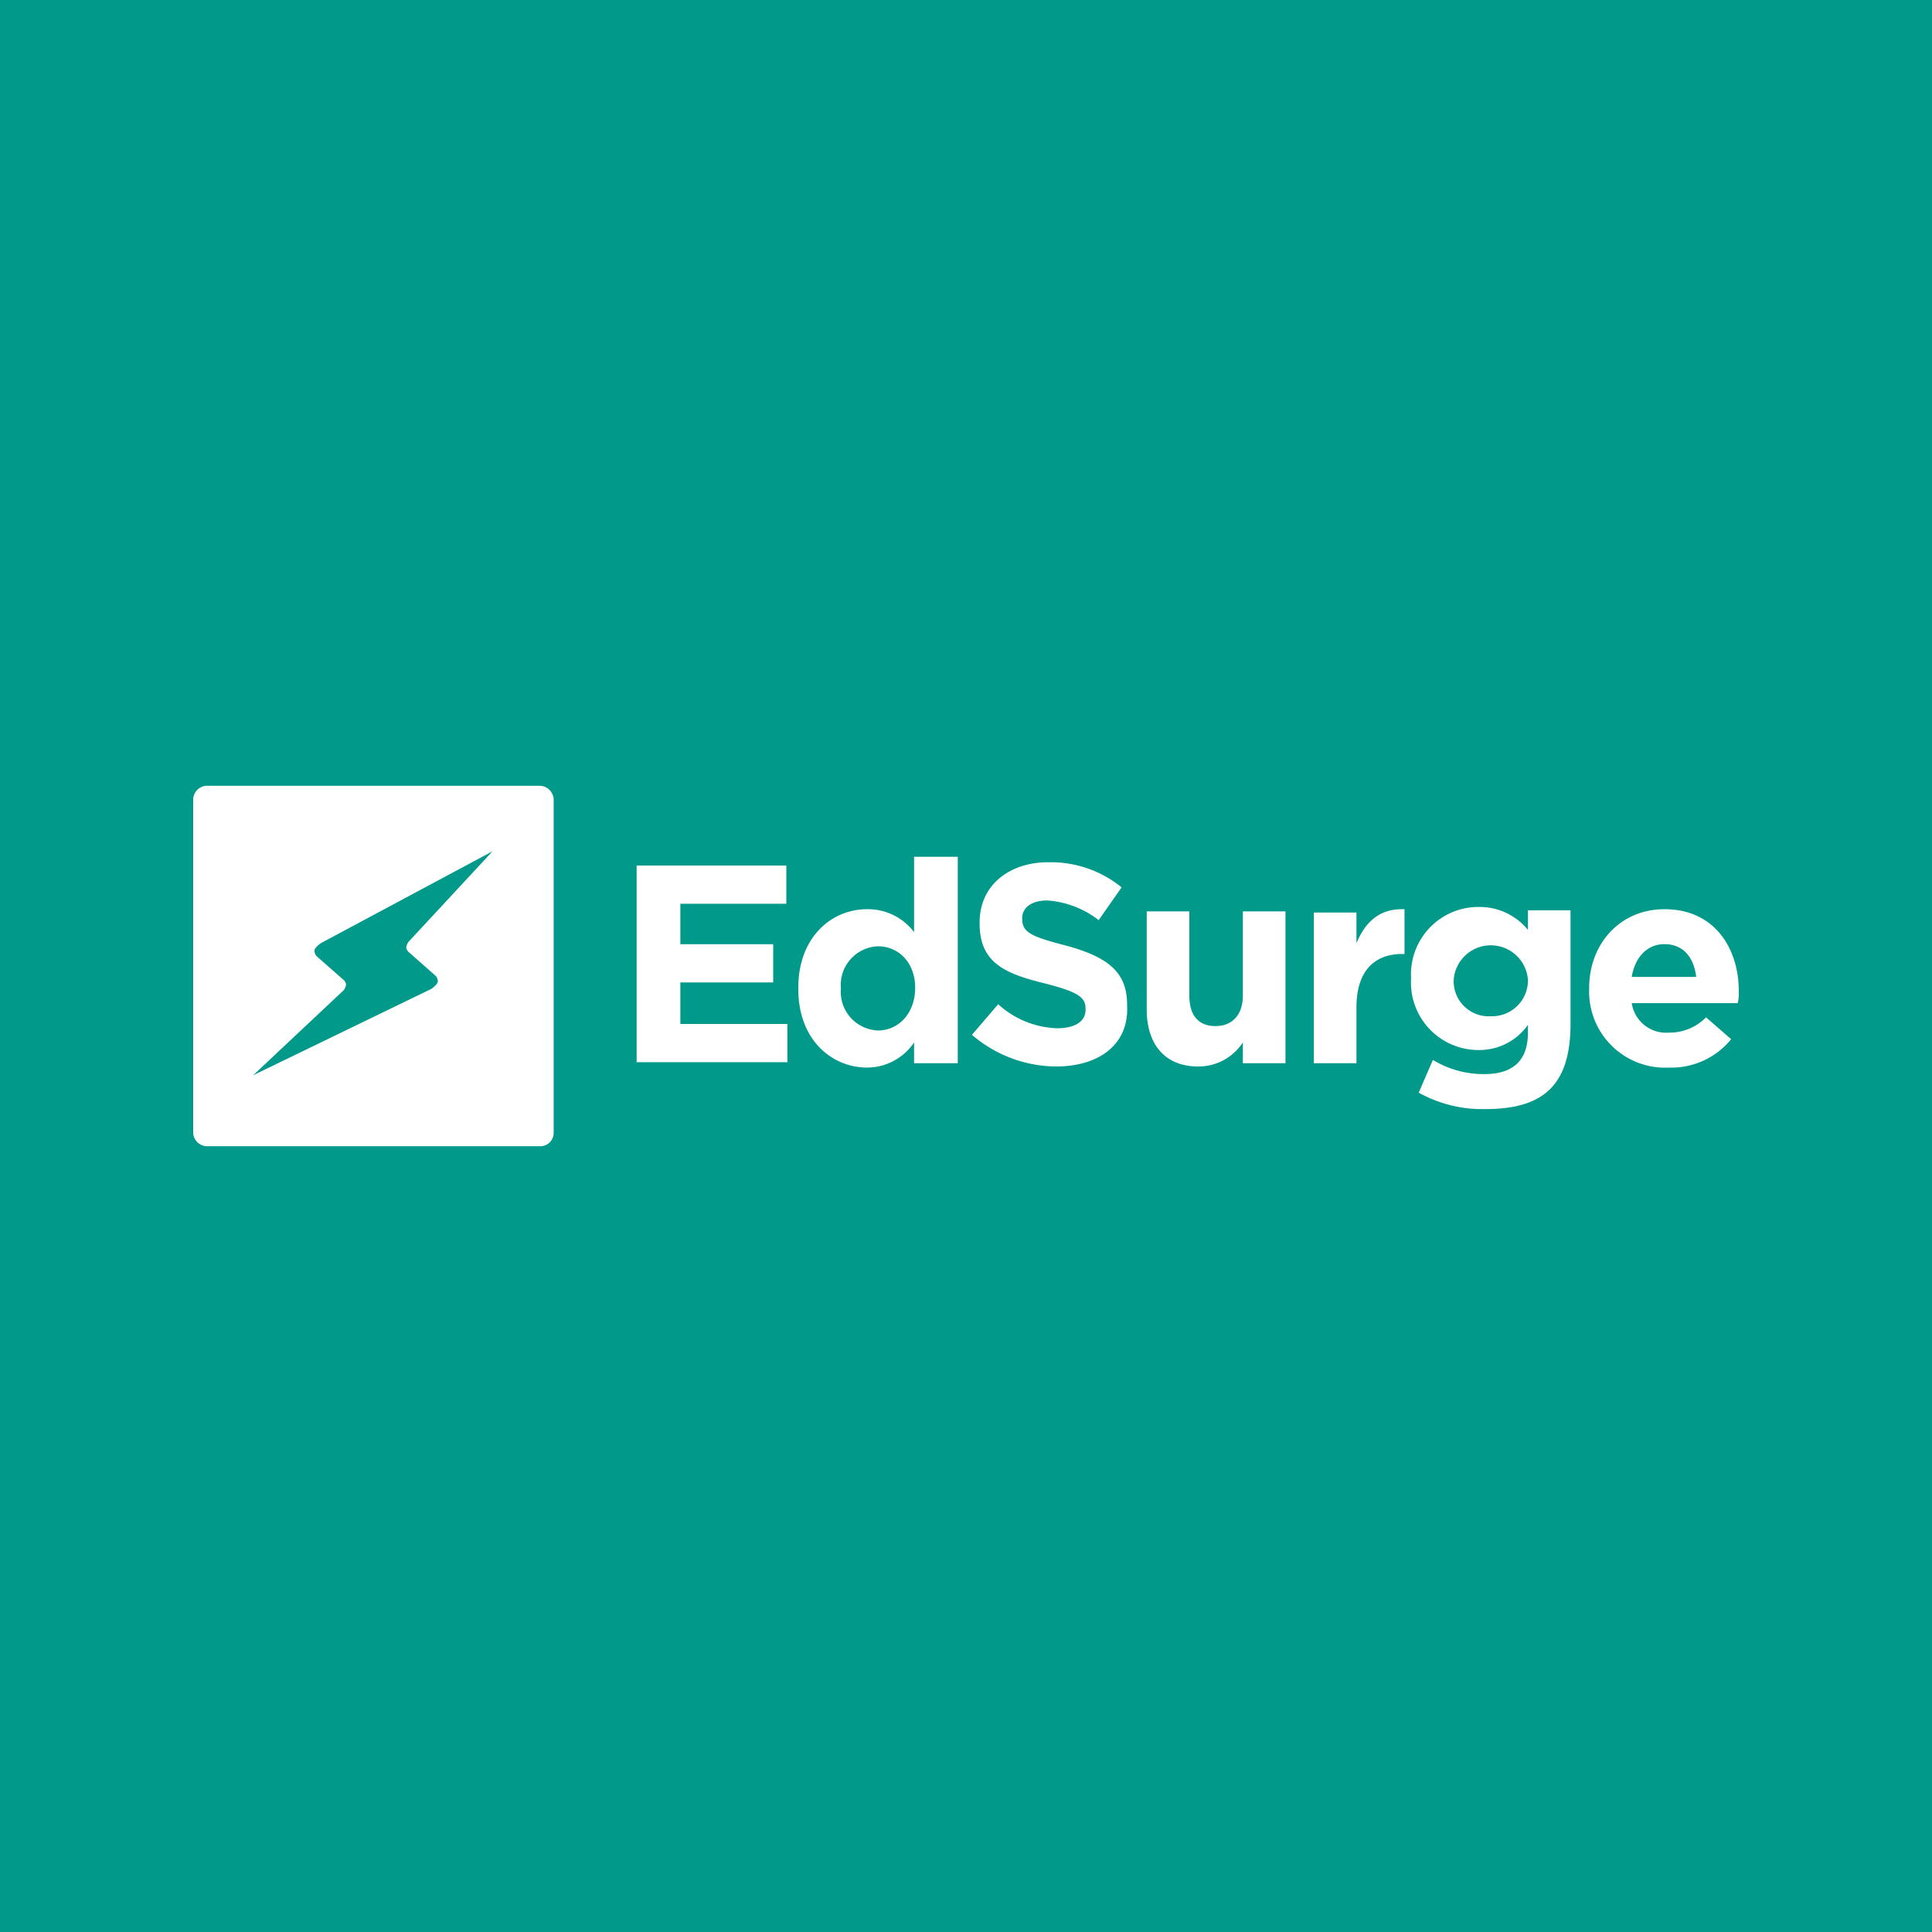 <?xml version="1.0" encoding="UTF-8"?>
<svg id="a" data-name="Layer 1" viewBox="0 0 200 200" xmlns="http://www.w3.org/2000/svg">
<defs>
<style>.cls-1{fill:#00998a;}.cls-2{fill:#fff;}</style>
</defs>
<title>edsurge</title>
<rect class="cls-1" width="200" height="200"/>
<path class="cls-2" d="M57.314,117.3a1.375,1.375,0,0,1-1.357,1.357h-34.6A1.459,1.459,0,0,1,20,117.3V82.7a1.459,1.459,0,0,1,1.357-1.357H55.845a1.481,1.481,0,0,1,1.47,1.357Zm-31.1-5.993,18.431-8.933s.678-.452.678-.792a.865.865,0,0,0-.226-.565L42.276,98.53a.79.79,0,0,1-.226-.452,1.391,1.391,0,0,1,.226-.565l8.707-9.385-17.753,9.5s-.678.452-.678.792a.865.865,0,0,0,.226.565L35.6,101.47a.79.79,0,0,1,.226.452,1.391,1.391,0,0,1-.226.565Zm39.689-1.131V89.6H81.4v3.958H70.431v4.184h9.611V101.7H70.431v4.3H81.512v3.958h-15.6Zm28.721,0v-2.261a5.874,5.874,0,0,1-4.862,2.6c-3.618,0-7.124-2.827-7.124-8.141v-.113c0-5.2,3.392-8.141,7.124-8.141a5.974,5.974,0,0,1,4.862,2.375v-7.8h4.523v21.371H94.629Zm.113-7.915c0-2.6-1.7-4.3-3.845-4.3a4,4,0,0,0-3.845,4.3v.113a4,4,0,0,0,3.845,4.3c2.148,0,3.845-1.809,3.845-4.41Zm14.587,8.141a13.467,13.467,0,0,1-8.707-3.279l2.714-3.166a9.5,9.5,0,0,0,6.106,2.488c1.809,0,2.94-.678,2.94-1.922v-.113c0-1.131-.678-1.7-4.184-2.6-4.184-1.018-6.784-2.148-6.784-6.219v-.113c0-3.731,2.94-6.219,7.124-6.219a11.615,11.615,0,0,1,7.576,2.6l-2.375,3.392a9.791,9.791,0,0,0-5.314-2.035c-1.7,0-2.6.792-2.6,1.809v.113c0,1.357.9,1.809,4.41,2.714,4.184,1.131,6.445,2.6,6.445,6.106v.113C116.9,108.141,113.739,110.4,109.329,110.4Zm19.336-.226v-2.261a5.488,5.488,0,0,1-4.636,2.488c-3.392,0-5.314-2.261-5.314-5.88V94.346h4.41v8.707c0,2.148,1.018,3.166,2.714,3.166s2.827-1.131,2.827-3.166V94.346h4.41v15.717h-4.41Zm16.509-11.42c-2.94,0-4.749,1.809-4.749,5.541v5.767h-4.41v-15.6h4.41v3.166c.9-2.148,2.375-3.618,4.975-3.505v4.636Zm8.594,16.057a13.561,13.561,0,0,1-6.9-1.7l1.47-3.392a10.087,10.087,0,0,0,5.314,1.47c3.053,0,4.523-1.47,4.523-4.3v-.792a6.16,6.16,0,0,1-5.088,2.6,6.985,6.985,0,0,1-7.011-7.35v-.113a6.985,6.985,0,0,1,7.011-7.35,6.454,6.454,0,0,1,5.088,2.375V94.233h4.41v12.1C162.474,112.438,159.647,114.813,153.767,114.813Zm4.41-13.343a3.852,3.852,0,0,0-7.689,0v.113a3.628,3.628,0,0,0,3.845,3.618,3.719,3.719,0,0,0,3.845-3.731Zm21.71,2.375H168.919a3.6,3.6,0,0,0,3.845,3.053,5.3,5.3,0,0,0,3.845-1.583l2.6,2.261a7.969,7.969,0,0,1-6.445,2.94,7.867,7.867,0,0,1-8.254-8.141v-.113c0-4.523,3.166-8.141,7.8-8.141,5.2,0,7.689,4.071,7.689,8.481v.113A3.846,3.846,0,0,1,179.887,103.845Zm-7.576-6.106c-1.809,0-3.053,1.357-3.392,3.392h6.671C175.364,99.1,174.233,97.739,172.311,97.739Z"/>
</svg>
